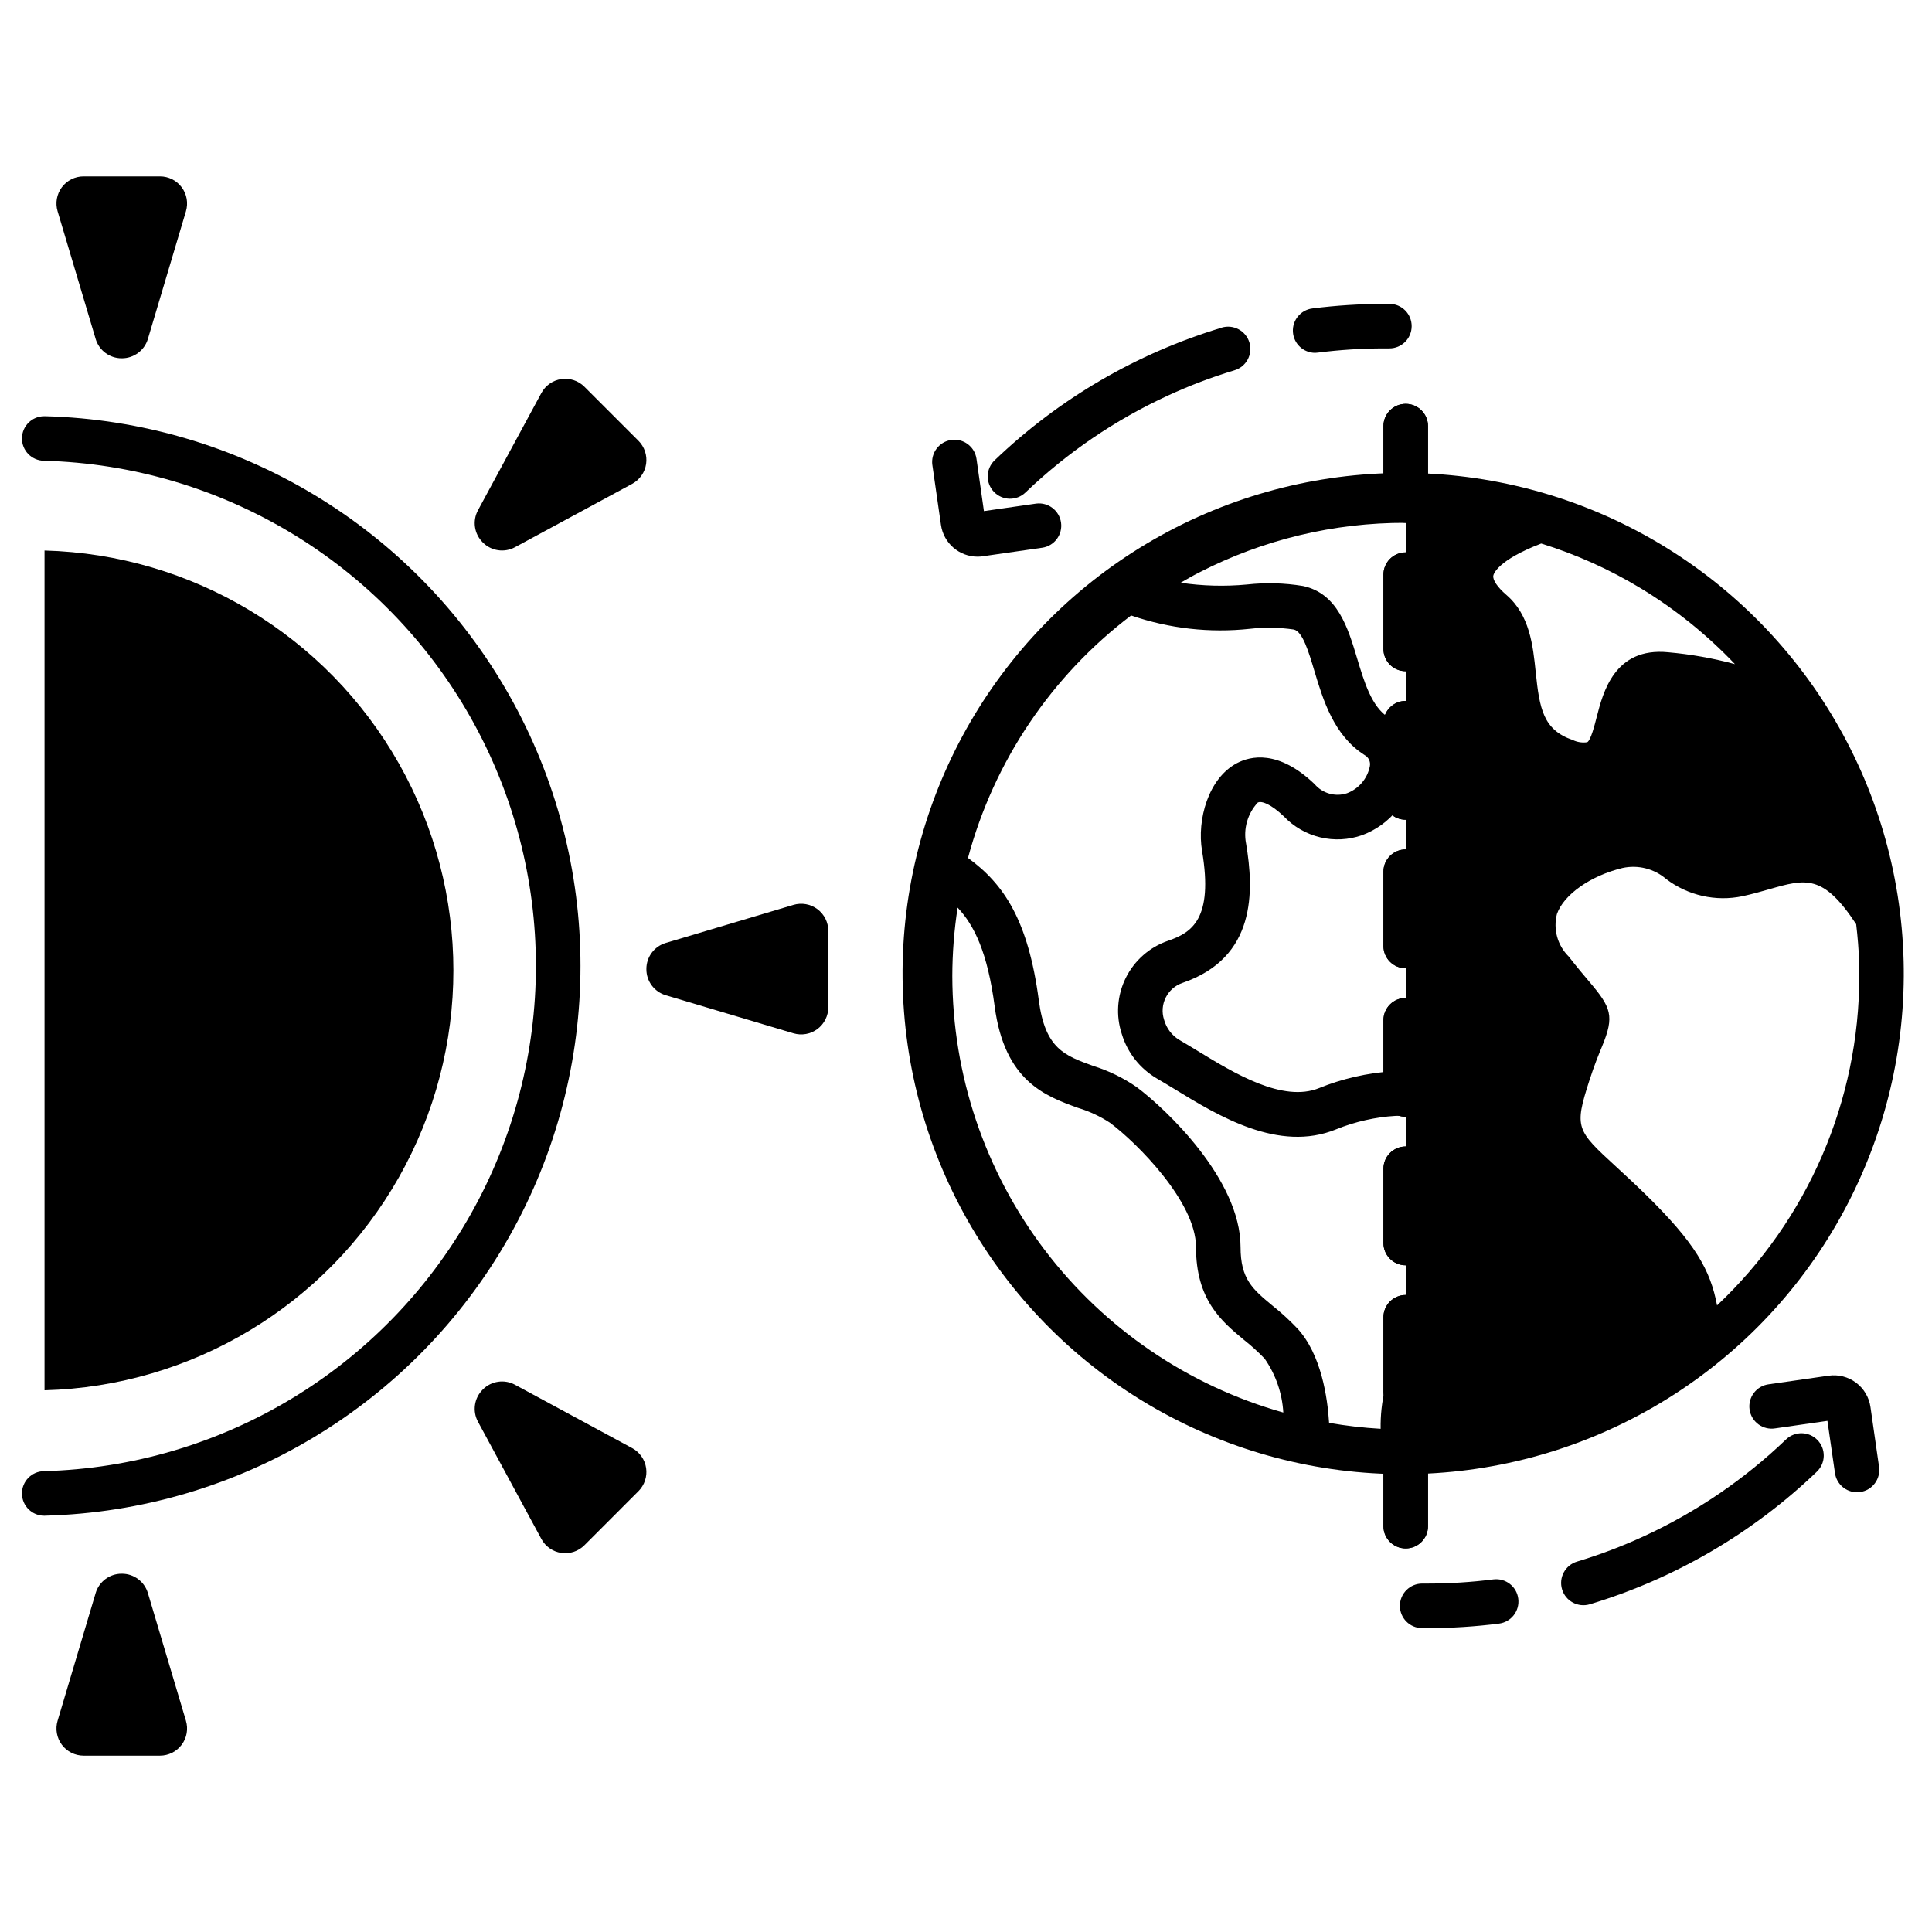 <?xml version="1.0" encoding="UTF-8"?>
<!-- Uploaded to: SVG Repo, www.svgrepo.com, Generator: SVG Repo Mixer Tools -->
<svg fill="#000000" width="800px" height="800px" version="1.1" viewBox="144 144 512 512" xmlns="http://www.w3.org/2000/svg">
 <g>
  <path d="m315.3 400.79v0.062c-0.004 3.176 2.074 5.977 5.117 6.891l33.852 10.09-0.004-0.004c2.176 0.648 4.527 0.234 6.348-1.121 1.82-1.359 2.894-3.492 2.894-5.762v-20.254c0-2.269-1.074-4.406-2.894-5.762-1.82-1.355-4.172-1.773-6.348-1.125l-33.852 10.09h0.004c-3.043 0.914-5.125 3.719-5.117 6.894z"/>
  <path d="m271.92 287.73 0.047 0.047c2.246 2.25 5.703 2.754 8.5 1.242l31.059-16.793c2-1.078 3.375-3.039 3.703-5.289 0.328-2.246-0.43-4.519-2.035-6.125l-14.316-14.316c-1.605-1.609-3.875-2.363-6.125-2.035s-4.211 1.699-5.289 3.703l-16.797 31.059c-1.516 2.801-1.004 6.262 1.254 8.508z"/>
  <path d="m176.23 238.95h0.07c3.172 0 5.973-2.078 6.887-5.117l10.09-33.852h-0.004c0.652-2.172 0.234-4.527-1.121-6.348-1.359-1.82-3.496-2.894-5.766-2.891h-20.242c-2.269 0-4.406 1.07-5.762 2.891-1.355 1.82-1.77 4.176-1.121 6.348l10.09 33.852h-0.004c0.914 3.039 3.711 5.121 6.883 5.117z"/>
  <path d="m271.92 512.26 0.047-0.047c2.246-2.25 5.703-2.754 8.5-1.242l31.059 16.793c2 1.078 3.375 3.039 3.703 5.289s-0.43 4.519-2.035 6.125l-14.316 14.324c-1.605 1.609-3.875 2.367-6.125 2.039s-4.211-1.703-5.289-3.703l-16.797-31.059v-0.004c-1.52-2.801-1.008-6.269 1.254-8.516z"/>
  <path d="m176.23 561.05h0.07c3.172 0 5.973 2.078 6.887 5.117l10.09 33.852h-0.004c0.652 2.176 0.234 4.527-1.121 6.348-1.359 1.82-3.496 2.894-5.766 2.894h-20.242c-2.269-0.004-4.406-1.074-5.762-2.894-1.355-1.82-1.77-4.172-1.121-6.348l10.09-33.852h-0.004c0.914-3.039 3.711-5.117 6.883-5.117z"/>
  <path d="m155.8 289.89v222.55c39.051-1.039 74.699-22.473 93.93-56.473 19.23-34.004 19.23-75.598 0-109.6-19.23-34.004-54.879-55.438-93.93-56.477z"/>
  <path d="m575.9 464.75c-17.082-16.766-22.594-16.766-16.375-36.133 6.219-19.363 8.66-10.707-4.488-27.473-13.145-16.766 3.07-29.324 17.516-32.828 14.445-3.504 17.516 10.586 31.961 7.438 14.445-3.148 23.188-10.664 37.066 11.082v0.004c-2.668-21.348-10.797-41.648-23.594-58.941-10.559 1.18-13.645-3.352-32.52-5.16-18.875-1.805-6.375 29.875-26.566 22.984-20.191-6.887-8.855-30.387-19.562-39.559-10.707-9.172-5.715-17.711 12.969-24.383l-0.004 0.004c-11.605-3.434-23.652-5.18-35.758-5.176v252.14c28.281 0.035 55.742-9.484 77.934-27.008-1.258-14.531-1.477-20.266-18.578-36.992z"/>
  <path d="m467.76 230.84c-22.555 6.801-43.176 18.848-60.18 35.152-2.356 2.254-2.438 5.992-0.184 8.348 2.254 2.359 5.992 2.441 8.348 0.188 11.078-10.613 23.848-19.301 37.785-25.707 5.715-2.637 11.605-4.871 17.625-6.691 3.125-0.938 4.894-4.231 3.957-7.356-0.941-3.121-4.234-4.891-7.356-3.953z"/>
  <path d="m512.21 224.54h-1.457c-6.34 0-12.676 0.402-18.969 1.203-3.09 0.395-5.34 3.121-5.144 6.231 0.195 3.106 2.769 5.527 5.887 5.531 0.254-0.008 0.508-0.027 0.758-0.066 5.797-0.734 11.637-1.105 17.48-1.109h1.414c3.262 0.012 5.914-2.621 5.926-5.883 0.012-3.262-2.621-5.914-5.883-5.926z"/>
  <path d="m403.06 291.52c-4.867-0.008-8.988-3.578-9.691-8.395l-2.277-15.848-0.004 0.004c-0.465-3.231 1.777-6.223 5.004-6.688 3.227-0.465 6.223 1.773 6.688 5l1.969 13.852 13.852-1.992c3.195-0.402 6.121 1.832 6.582 5.019 0.457 3.188-1.723 6.156-4.902 6.668l-15.848 2.277c-0.453 0.07-0.914 0.102-1.371 0.102z"/>
  <path d="m539.8 562.55c-5.797 0.738-11.637 1.105-17.48 1.109h-1.402c-3.262-0.012-5.914 2.621-5.93 5.883-0.012 3.262 2.621 5.914 5.883 5.926h1.457-0.004c6.344 0 12.676-0.402 18.965-1.203 3.215-0.434 5.477-3.379 5.066-6.594-0.406-3.219-3.332-5.504-6.555-5.121z"/>
  <path d="m625.67 525.65c-2.25-2.356-5.988-2.438-8.344-0.188-11.078 10.613-23.848 19.301-37.785 25.707-5.715 2.629-11.602 4.859-17.625 6.672-1.5 0.453-2.758 1.48-3.5 2.859-0.742 1.379-0.906 2.996-0.453 4.496 0.938 3.121 4.231 4.891 7.356 3.953 22.551-6.801 43.176-18.848 60.176-35.152 1.133-1.082 1.785-2.57 1.816-4.137 0.035-1.566-0.555-3.082-1.641-4.211z"/>
  <path d="m636.13 539.46c-2.934-0.004-5.418-2.16-5.84-5.062l-2-13.852-13.848 1.992c-1.562 0.25-3.164-0.133-4.441-1.07-1.273-0.941-2.121-2.352-2.344-3.918-0.227-1.566 0.188-3.16 1.148-4.418 0.957-1.262 2.383-2.082 3.953-2.281l15.844-2.277c2.57-0.371 5.184 0.293 7.262 1.848 2.082 1.555 3.457 3.875 3.828 6.445l2.277 15.848c0.227 1.551-0.176 3.125-1.113 4.379-0.938 1.258-2.34 2.086-3.891 2.309-0.277 0.039-0.559 0.059-0.836 0.059z"/>
  <path d="m516.53 554.35c-3.262 0-5.902-2.641-5.902-5.902v-15.996c0-3.262 2.641-5.902 5.902-5.902s5.906 2.641 5.906 5.902v15.996c0 3.262-2.644 5.902-5.906 5.902zm0-35.676c-3.262 0-5.902-2.641-5.902-5.902v-19.68c0-3.262 2.641-5.906 5.902-5.906s5.906 2.644 5.906 5.906v19.68c0 3.262-2.644 5.902-5.906 5.902zm0-39.359c-3.262 0-5.902-2.644-5.902-5.902v-19.68c0-3.262 2.641-5.906 5.902-5.906s5.906 2.644 5.906 5.906v19.68c0 3.258-2.644 5.902-5.906 5.902zm0-39.359c-3.262 0-5.902-2.644-5.902-5.902v-19.684c0-3.258 2.641-5.902 5.902-5.902s5.906 2.644 5.906 5.902v19.684c0 3.258-2.644 5.902-5.906 5.902zm0-39.359c-3.262 0-5.902-2.644-5.902-5.906v-19.68c0-3.258 2.641-5.902 5.902-5.902s5.906 2.644 5.906 5.902v19.68c0 3.262-2.644 5.906-5.906 5.906zm0-39.359c-3.262 0-5.902-2.644-5.902-5.906v-19.68c0-3.262 2.641-5.902 5.902-5.902s5.906 2.641 5.906 5.902v19.68c0 3.262-2.644 5.906-5.906 5.906zm0-39.359v-0.004c-3.262 0-5.902-2.641-5.902-5.902v-19.68c0-3.262 2.641-5.906 5.902-5.906s5.906 2.644 5.906 5.906v19.68c0 3.262-2.644 5.902-5.906 5.902zm0-39.359v-0.004c-3.262 0-5.902-2.641-5.902-5.902v-19.68c0-3.262 2.641-5.906 5.902-5.906s5.906 2.644 5.906 5.906v19.68c0 3.262-2.644 5.902-5.906 5.902z"/>
  <path d="m155.8 545.68c-3.262 0.039-5.938-2.566-5.981-5.828-0.043-3.262 2.566-5.938 5.828-5.981 46.984-1.25 89.875-27.035 113.02-67.945 23.137-40.91 23.137-90.957 0-131.87-23.141-40.914-66.031-66.699-113.02-67.949-3.262-0.039-5.871-2.719-5.828-5.981 0.043-3.258 2.719-5.867 5.981-5.824h0.168c51.129 1.355 97.805 29.414 122.98 73.93 25.18 44.52 25.18 98.977 0 143.5-25.18 44.52-71.855 72.578-122.98 73.934z"/>
  <path d="m516.53 554.35c-3.262 0-5.902-2.641-5.902-5.902v-15.996c0-3.262 2.641-5.902 5.902-5.902s5.906 2.641 5.906 5.902v15.996c0 3.262-2.644 5.902-5.906 5.902zm0-35.676c-3.262 0-5.902-2.641-5.902-5.902v-19.68c0-3.262 2.641-5.906 5.902-5.906s5.906 2.644 5.906 5.906v19.68c0 3.262-2.644 5.902-5.906 5.902zm0-39.359c-3.262 0-5.902-2.644-5.902-5.902v-19.68c0-3.262 2.641-5.906 5.902-5.906s5.906 2.644 5.906 5.906v19.68c0 3.258-2.644 5.902-5.906 5.902zm0-39.359c-3.262 0-5.902-2.644-5.902-5.902v-19.684c0-3.258 2.641-5.902 5.902-5.902s5.906 2.644 5.906 5.902v19.684c0 3.258-2.644 5.902-5.906 5.902zm0-39.359c-3.262 0-5.902-2.644-5.902-5.906v-19.68c0-3.258 2.641-5.902 5.902-5.902s5.906 2.644 5.906 5.902v19.68c0 3.262-2.644 5.906-5.906 5.906zm0-39.359c-3.262 0-5.902-2.644-5.902-5.906v-19.68c0-3.262 2.641-5.902 5.902-5.902s5.906 2.641 5.906 5.902v19.68c0 3.262-2.644 5.906-5.906 5.906zm0-39.359v-0.004c-3.262 0-5.902-2.641-5.902-5.902v-19.68c0-3.262 2.641-5.906 5.902-5.906s5.906 2.644 5.906 5.906v19.68c0 3.262-2.644 5.902-5.906 5.902zm0-39.359v-0.004c-3.262 0-5.902-2.641-5.902-5.902v-19.68c0-3.262 2.641-5.906 5.902-5.906s5.906 2.644 5.906 5.906v19.68c0 3.262-2.644 5.902-5.906 5.902z"/>
  <path d="m648.48 398.7c-1.176-47.145-27.289-90.125-68.594-112.89-41.301-22.762-91.582-21.887-132.07 2.297-40.484 24.184-65.09 68.047-64.625 115.2s25.93 90.523 66.887 113.91c40.957 23.379 91.246 23.262 132.09-0.312 40.848-23.574 66.105-67.059 66.352-114.22 0-1.328 0-2.656-0.039-3.988zm-96.039-110.66c9.258 2.867 18.133 6.859 26.422 11.887 9.156 5.559 17.535 12.309 24.914 20.074-5.801-1.566-11.727-2.621-17.711-3.148-14.227-1.398-17.258 10.688-18.922 17.152-0.555 2.164-1.574 6.195-2.512 6.691-1.301 0.195-2.633-0.008-3.816-0.578-7.871-2.688-8.828-8.309-9.84-18.012-0.73-7.086-1.574-15.098-7.758-20.441-2.363-2.023-3.684-3.992-3.477-5.117 0.07-0.418 1.102-4.062 12.68-8.508zm-156.07 114.64c0.012-6.074 0.484-12.141 1.406-18.145 4.402 4.648 7.934 11.887 9.816 26.141 2.625 19.875 13.441 23.789 22.133 26.938v-0.004c2.984 0.902 5.824 2.227 8.43 3.938 7.141 5.316 22.793 20.988 22.793 32.91 0 14.082 6.781 19.707 12.766 24.668 1.922 1.516 3.734 3.168 5.43 4.934 2.934 4.211 4.648 9.156 4.945 14.281-25.215-7.106-47.43-22.242-63.262-43.117-15.832-20.875-24.418-46.344-24.457-72.543zm118.28 99.648c-3.25 6.273-4.887 13.258-4.766 20.32-4.578-0.262-9.141-0.789-13.66-1.574-0.414-6.691-2.062-18.105-8.387-25-2.055-2.164-4.254-4.18-6.586-6.039-5.297-4.387-8.492-7.043-8.492-15.578 0-17.938-19.883-36.676-27.551-42.383h-0.004c-3.519-2.43-7.383-4.312-11.465-5.586-7.684-2.777-12.762-4.617-14.445-17.379-2.801-21.223-9.27-30.852-18.77-37.742 6.883-25.625 22.094-48.234 43.234-64.266 10.094 3.477 20.828 4.688 31.438 3.543 3.883-0.445 7.801-0.383 11.668 0.184 2.316 0.488 3.938 5.836 5.477 11.02 2.281 7.59 5.117 17.039 13.258 22.227h-0.004c1.082 0.566 1.668 1.773 1.434 2.973-0.641 3.289-2.945 6.008-6.082 7.18-3.082 1.008-6.469 0.047-8.566-2.434-9.641-9.215-17.043-7.422-20.594-5.543-7.551 3.996-10.629 14.957-9.227 23.262 3.039 18.086-2.777 21.672-8.996 23.793v0.004c-4.894 1.672-8.926 5.215-11.227 9.848-2.297 4.633-2.672 9.988-1.039 14.898 1.5 4.934 4.805 9.125 9.254 11.738 1.461 0.844 3.039 1.805 4.723 2.824 11.641 7.129 27.609 16.875 42.812 10.668 10.07-4.121 22.383-4.832 27.457-1.598h0.004c1.5 0.895 2.406 2.527 2.359 4.277 0.617 13.938-7.195 44.555-13.258 56.363zm7.051 20.383h-0.004c-0.145-5.211 1.047-10.375 3.461-14.996 6.953-13.559 15.262-46.203 14.562-62.301v0.004c-0.105-5.594-3.043-10.754-7.801-13.699-9.863-6.297-26.766-4.106-38.289 0.613-9.676 3.973-22.691-3.996-32.195-9.805-1.766-1.074-3.434-2.094-4.977-2.981-1.938-1.195-3.352-3.078-3.957-5.273-1.34-4.055 0.848-8.434 4.894-9.805 19.52-6.691 18.953-24.27 16.828-36.922h-0.004c-0.754-3.902 0.395-7.934 3.094-10.852 0.988-0.539 3.512 0.395 6.902 3.641h0.004c2.609 2.746 5.957 4.68 9.645 5.566 3.684 0.887 7.547 0.684 11.121-0.574 3.609-1.336 6.793-3.617 9.219-6.606 2.422-2.988 3.996-6.578 4.559-10.383 0.355-2.777-0.098-5.594-1.309-8.117-1.211-2.519-3.125-4.637-5.516-6.094-4.441-2.832-6.398-9.355-8.293-15.668-2.426-8.078-5.172-17.227-14.348-19.168-4.902-0.812-9.895-0.945-14.832-0.395-5.859 0.551-11.766 0.395-17.586-0.465 1.645-0.941 3.281-1.902 4.984-2.754h-0.004c16.914-8.688 35.66-13.188 54.672-13.125 6.227 0.02 12.445 0.52 18.594 1.492-3.539 2.473-6.031 6.172-6.996 10.379-0.727 3.891-0.039 9.863 7.371 16.246 2.637 2.269 3.148 7.109 3.719 12.703 0.992 9.59 2.363 22.715 17.758 27.977 2.254 0.816 4.621 1.258 7.016 1.309 2.172 0.027 4.316-0.496 6.231-1.52 5.469-2.953 6.996-8.898 8.34-14.145 2.066-8.031 2.934-8.66 6.356-8.336h0.004c5.996 0.539 11.926 1.656 17.711 3.328 4.043 1.277 8.258 1.941 12.5 1.969 7.359 10.516 12.977 22.148 16.629 34.453-7.086-3.637-14.09-2.34-22.133-0.047-1.996 0.574-4.094 1.18-6.332 1.66v0.004c-4.109 0.773-8.352-0.352-11.539-3.059-5.856-4.461-13.398-6.059-20.559-4.356-9.5 2.301-21.941 8.871-25.742 19.812v0.004c-1.219 3.84-1.402 7.938-0.527 11.871 0.871 3.934 2.773 7.566 5.504 10.531 2.406 3.066 4.301 5.297 5.758 7.019 0.898 1.059 1.824 2.148 2.336 2.836-0.211 0.574-0.551 1.395-0.863 2.144-0.934 2.25-2.211 5.332-3.719 10.012-6.047 18.77-2.055 23.676 10.379 35.098 2.172 2 4.672 4.289 7.477 7.051 14.234 13.926 15.496 18.715 16.531 30.043-19.312 14.438-42.543 22.695-66.637 23.688zm77.336-32.777c-1.754-9.336-5.785-16.531-18.98-29.434-2.918-2.856-5.512-5.227-7.754-7.301-10.531-9.676-11.164-10.254-7.129-22.785 1.363-4.223 2.531-7.051 3.387-9.113 3.348-8.082 2.422-10.305-3.379-17.137-1.383-1.637-3.184-3.758-5.473-6.691-2.961-2.93-4.141-7.207-3.109-11.242 1.785-5.144 8.926-10.168 17.367-12.203h-0.004c4.113-0.906 8.414 0.18 11.602 2.934 5.762 4.371 13.137 6.027 20.215 4.543 2.508-0.543 4.848-1.207 7.086-1.848 9.691-2.777 14.285-4.043 23.039 9.262 0.395 3.34 0.672 6.691 0.789 10.105 0.035 1.211 0.035 2.422 0.035 3.633h-0.004c0.012 33.047-13.629 64.633-37.691 87.289z"/>
 </g>
</svg>